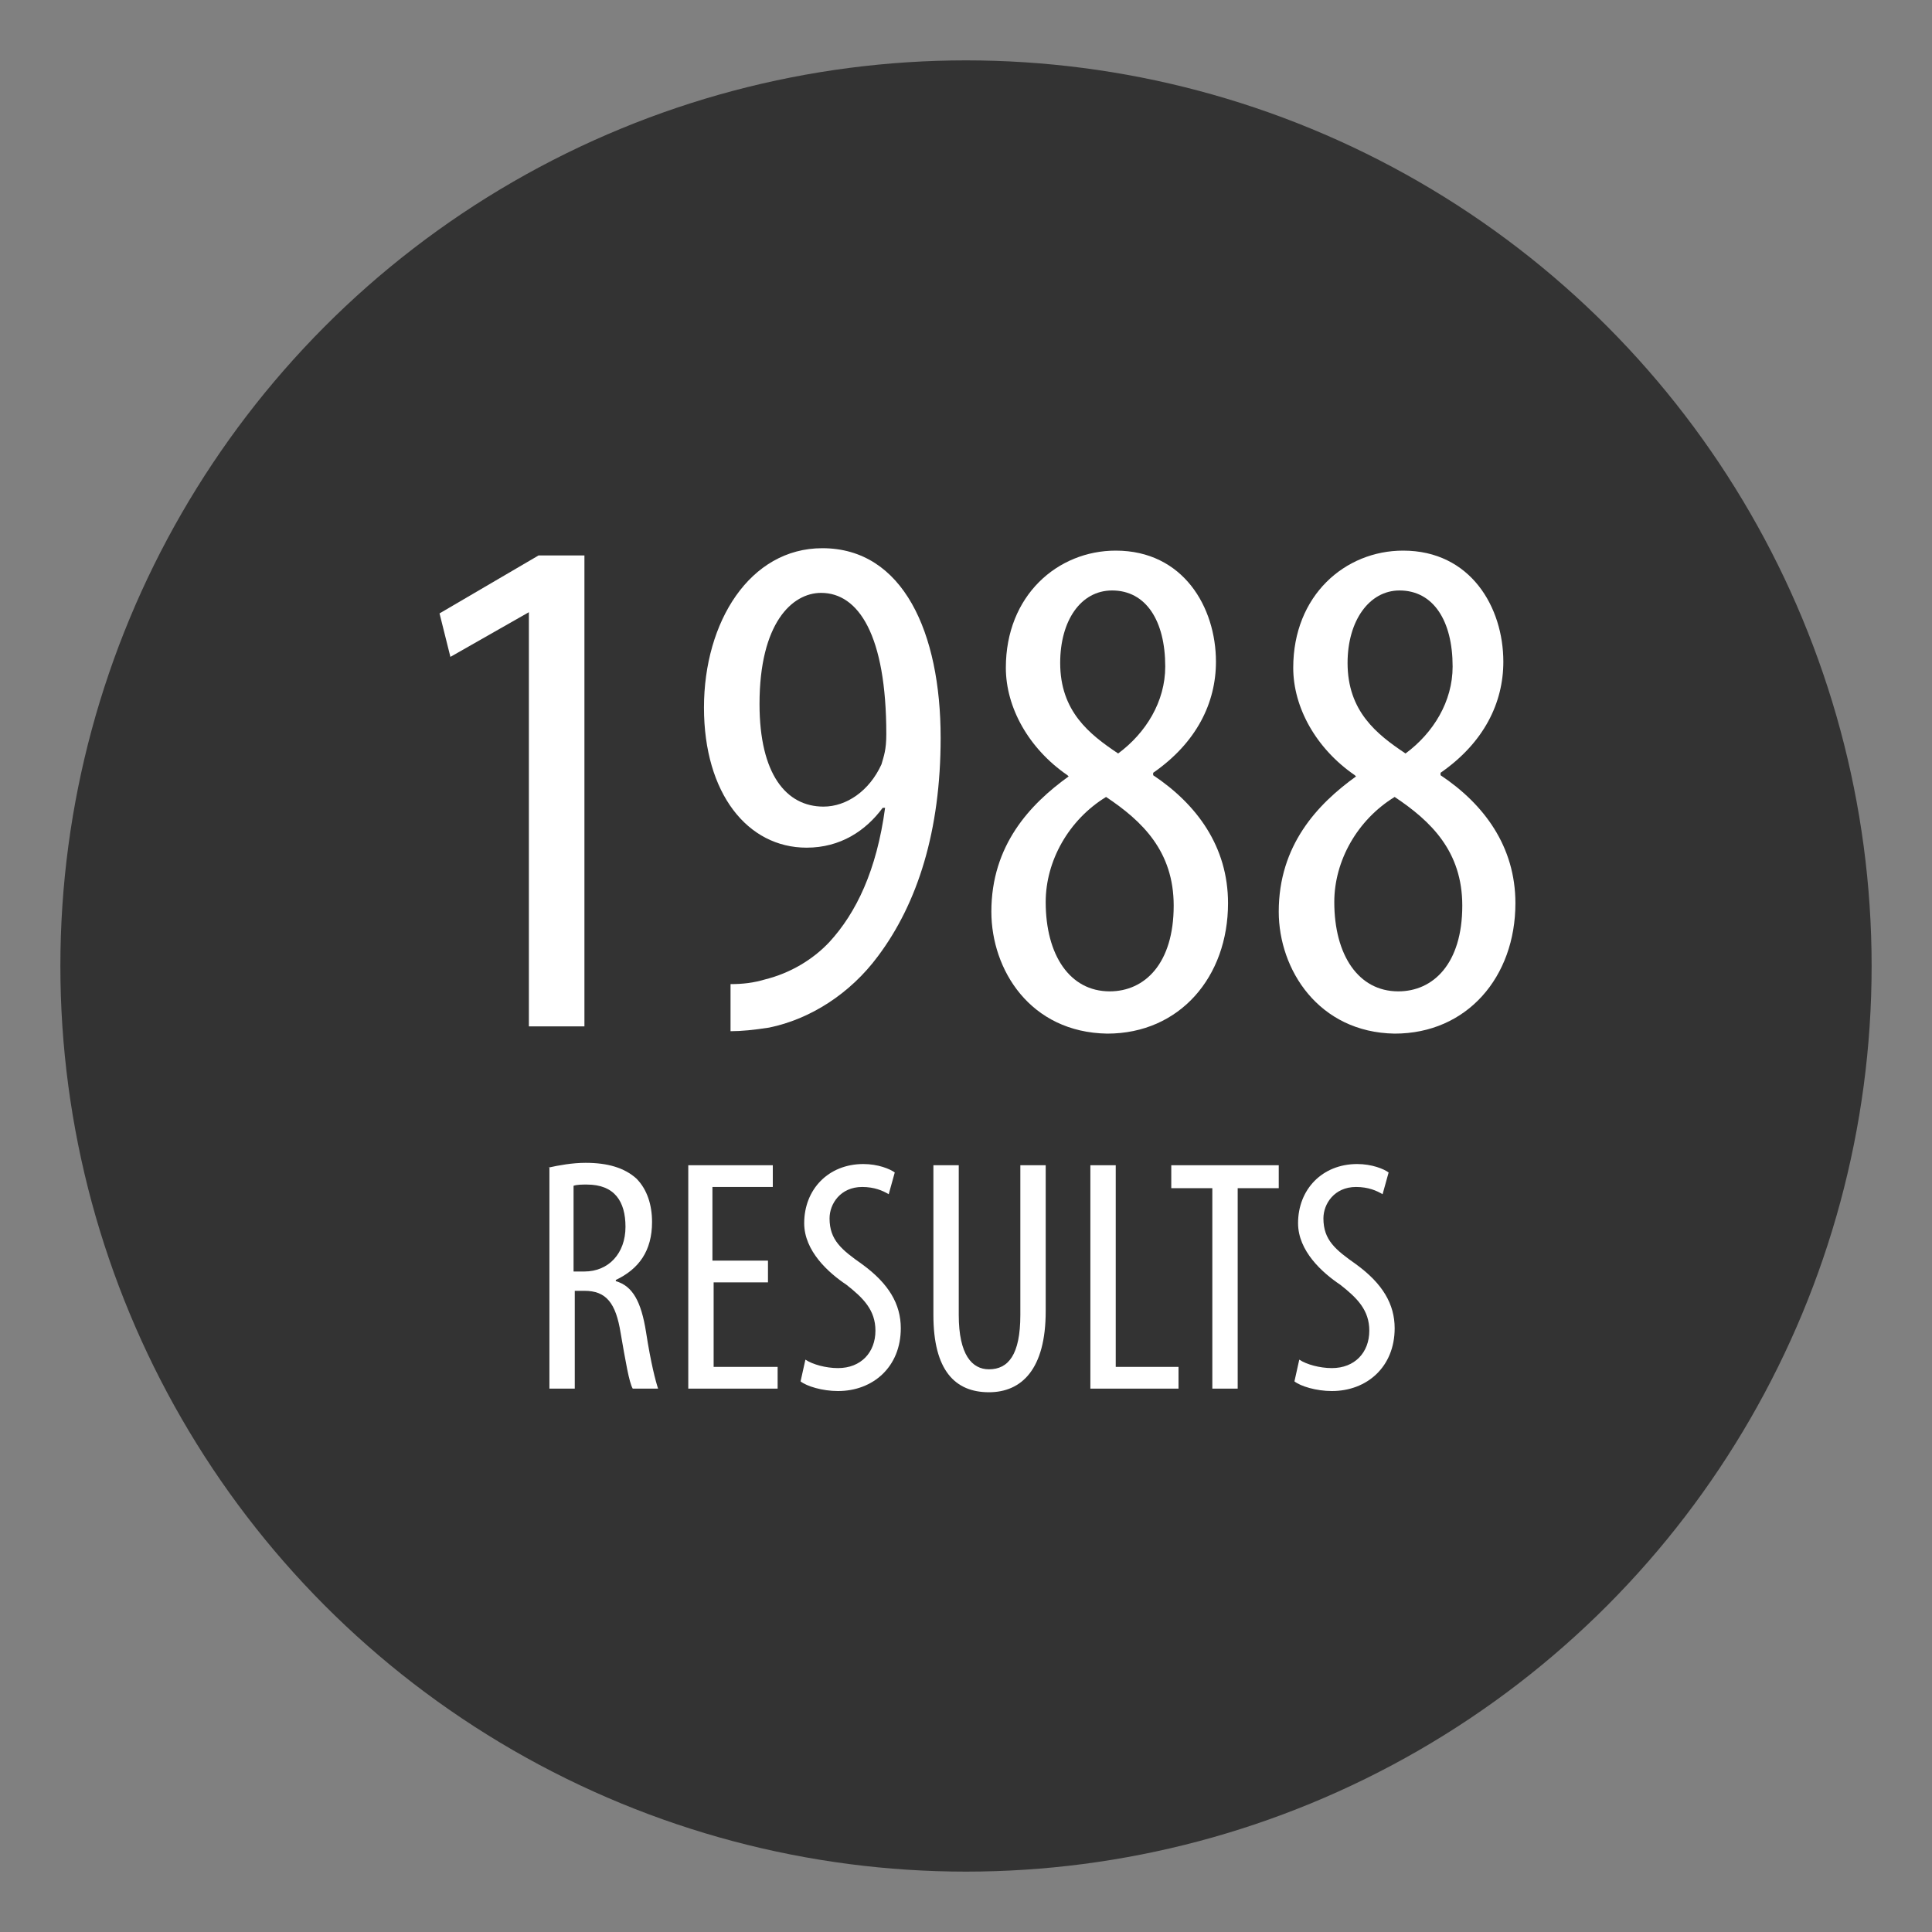 <?xml version="1.0" encoding="utf-8"?>
<!-- Generator: Adobe Illustrator 27.1.1, SVG Export Plug-In . SVG Version: 6.00 Build 0)  -->
<svg version="1.1" id="Layer_1" xmlns="http://www.w3.org/2000/svg" xmlns:xlink="http://www.w3.org/1999/xlink" x="0px" y="0px"
	 viewBox="0 0 160 160" style="enable-background:new 0 0 160 160;" xml:space="preserve">
<rect x="0" y="0" width="160" height="160" fill="#808080" stroke="none"/>
<style type="text/css">
	.st0{fill:#333333;}
	.st1{fill:#FFFFFF;}
</style>
<circle class="st0" cx="80" cy="80" r="75"/>
<g>
	<path class="st1" d="M43.9,50.7h-0.1l-6.5,3.7l-0.9-3.6l8.2-4.8h3.8v39h-4.6V50.7z"/>
	<path class="st1" d="M60.5,81.5c1,0,1.9-0.1,2.9-0.4c2-0.5,3.9-1.6,5.3-3.1c2.2-2.4,3.9-5.9,4.6-11.1h-0.2
		c-1.4,1.9-3.5,3.3-6.3,3.3c-4.9,0-8.5-4.5-8.5-11.6c0-7.1,3.8-13.2,9.8-13.2c6.7,0,9.8,7,9.8,15.7c0,7.7-1.9,13.7-5.2,18.1
		c-2.3,3.1-5.6,5.2-9,5.9c-1.3,0.2-2.3,0.3-3.2,0.3V81.5z M62.9,58.3c0,5.8,2.2,8.5,5.3,8.5c1.9,0,3.8-1.3,4.8-3.5
		c0.2-0.7,0.4-1.2,0.4-2.5c0-8.2-2.3-11.7-5.4-11.7C65.6,49.1,62.9,51.6,62.9,58.3z"/>
	<path class="st1" d="M82.1,75.5c0-5.5,3.2-8.9,6.4-11.2l-0.1-0.1c-3.2-2.2-5.1-5.6-5.1-8.9c0-6,4.3-9.7,9.1-9.7
		c5.6,0,8.3,4.7,8.3,9.2c0,3.4-1.6,6.7-5.2,9.2v0.2c3.6,2.4,6.2,5.9,6.2,10.6c0,6.1-4,10.8-10,10.8C85.3,85.5,82.1,80.3,82.1,75.5z
		 M97.2,75c0-4.5-2.6-7-5.6-9c-3.1,1.9-5,5.3-5,8.7c0,4.4,2,7.4,5.3,7.4C94.8,82.1,97.2,79.8,97.2,75z M87.8,54.9
		c0,4,2.4,5.9,4.8,7.5c2.3-1.7,3.9-4.3,3.9-7.2c0-3.8-1.6-6.3-4.4-6.3C89.5,48.9,87.8,51.4,87.8,54.9z"/>
	<path class="st1" d="M105.9,75.5c0-5.5,3.2-8.9,6.4-11.2l-0.1-0.1c-3.2-2.2-5.1-5.6-5.1-8.9c0-6,4.3-9.7,9.1-9.7
		c5.6,0,8.3,4.7,8.3,9.2c0,3.4-1.6,6.7-5.2,9.2v0.2c3.6,2.4,6.2,5.9,6.2,10.6c0,6.1-4,10.8-10,10.8
		C109.2,85.5,105.9,80.3,105.9,75.5z M121.1,75c0-4.5-2.6-7-5.6-9c-3.1,1.9-5,5.3-5,8.7c0,4.4,2,7.4,5.3,7.4
		C118.7,82.1,121.1,79.8,121.1,75z M111.6,54.9c0,4,2.4,5.9,4.8,7.5c2.3-1.7,3.9-4.3,3.9-7.2c0-3.8-1.6-6.3-4.4-6.3
		C113.4,48.9,111.6,51.4,111.6,54.9z"/>
	<path class="st1" d="M45.4,96.7c0.9-0.2,2-0.4,3.1-0.4c1.8,0,3.2,0.4,4.2,1.3c0.9,0.9,1.3,2.2,1.3,3.6c0,2.4-1.1,3.9-3,4.8v0.1
		c1.4,0.4,2.1,1.7,2.5,4.2c0.4,2.6,0.8,4.1,1,4.7h-2.1c-0.3-0.5-0.6-2.3-1-4.6c-0.4-2.5-1.2-3.5-3-3.5h-0.8v8.1h-2.1V96.7z
		 M47.5,105.3h0.9c2,0,3.4-1.5,3.4-3.7c0-2.1-0.9-3.5-3.2-3.5c-0.4,0-0.8,0-1.1,0.1V105.3z"/>
	<path class="st1" d="M63.7,106.2h-4.6v7h5.3v1.8H57V96.5H64v1.8h-5v6.1h4.6V106.2z"/>
	<path class="st1" d="M66.7,112.6c0.6,0.4,1.7,0.7,2.7,0.7c1.9,0,3.1-1.3,3.1-3.1c0-1.7-1-2.7-2.4-3.8c-1.5-1-3.5-2.8-3.5-5.1
		c0-2.8,2-4.9,4.9-4.9c1.2,0,2.2,0.4,2.6,0.7l-0.5,1.8c-0.5-0.3-1.2-0.6-2.2-0.6c-1.8,0-2.7,1.4-2.7,2.6c0,1.8,1,2.6,2.7,3.8
		c2.2,1.6,3.2,3.3,3.2,5.3c0,3.2-2.3,5.2-5.2,5.2c-1.3,0-2.6-0.4-3.1-0.8L66.7,112.6z"/>
	<path class="st1" d="M79.4,96.5v12.4c0,3.3,1.1,4.5,2.5,4.5c1.6,0,2.6-1.2,2.6-4.5V96.5h2.1v12.1c0,4.8-2,6.7-4.7,6.7
		c-2.8,0-4.6-1.8-4.6-6.4V96.5H79.4z"/>
	<path class="st1" d="M90.3,96.5h2.1v16.7h5.2v1.8h-7.3V96.5z"/>
	<path class="st1" d="M100.4,98.4H97v-1.9h8.9v1.9h-3.4V115h-2.1V98.4z"/>
	<path class="st1" d="M107.6,112.6c0.6,0.4,1.7,0.7,2.7,0.7c1.9,0,3.1-1.3,3.1-3.1c0-1.7-1-2.7-2.4-3.8c-1.5-1-3.5-2.8-3.5-5.1
		c0-2.8,2-4.9,4.9-4.9c1.2,0,2.2,0.4,2.6,0.7l-0.5,1.8c-0.5-0.3-1.2-0.6-2.2-0.6c-1.8,0-2.7,1.4-2.7,2.6c0,1.8,1,2.6,2.7,3.8
		c2.2,1.6,3.2,3.3,3.2,5.3c0,3.2-2.3,5.2-5.2,5.2c-1.3,0-2.6-0.4-3.1-0.8L107.6,112.6z"/>
</g>
</svg>

